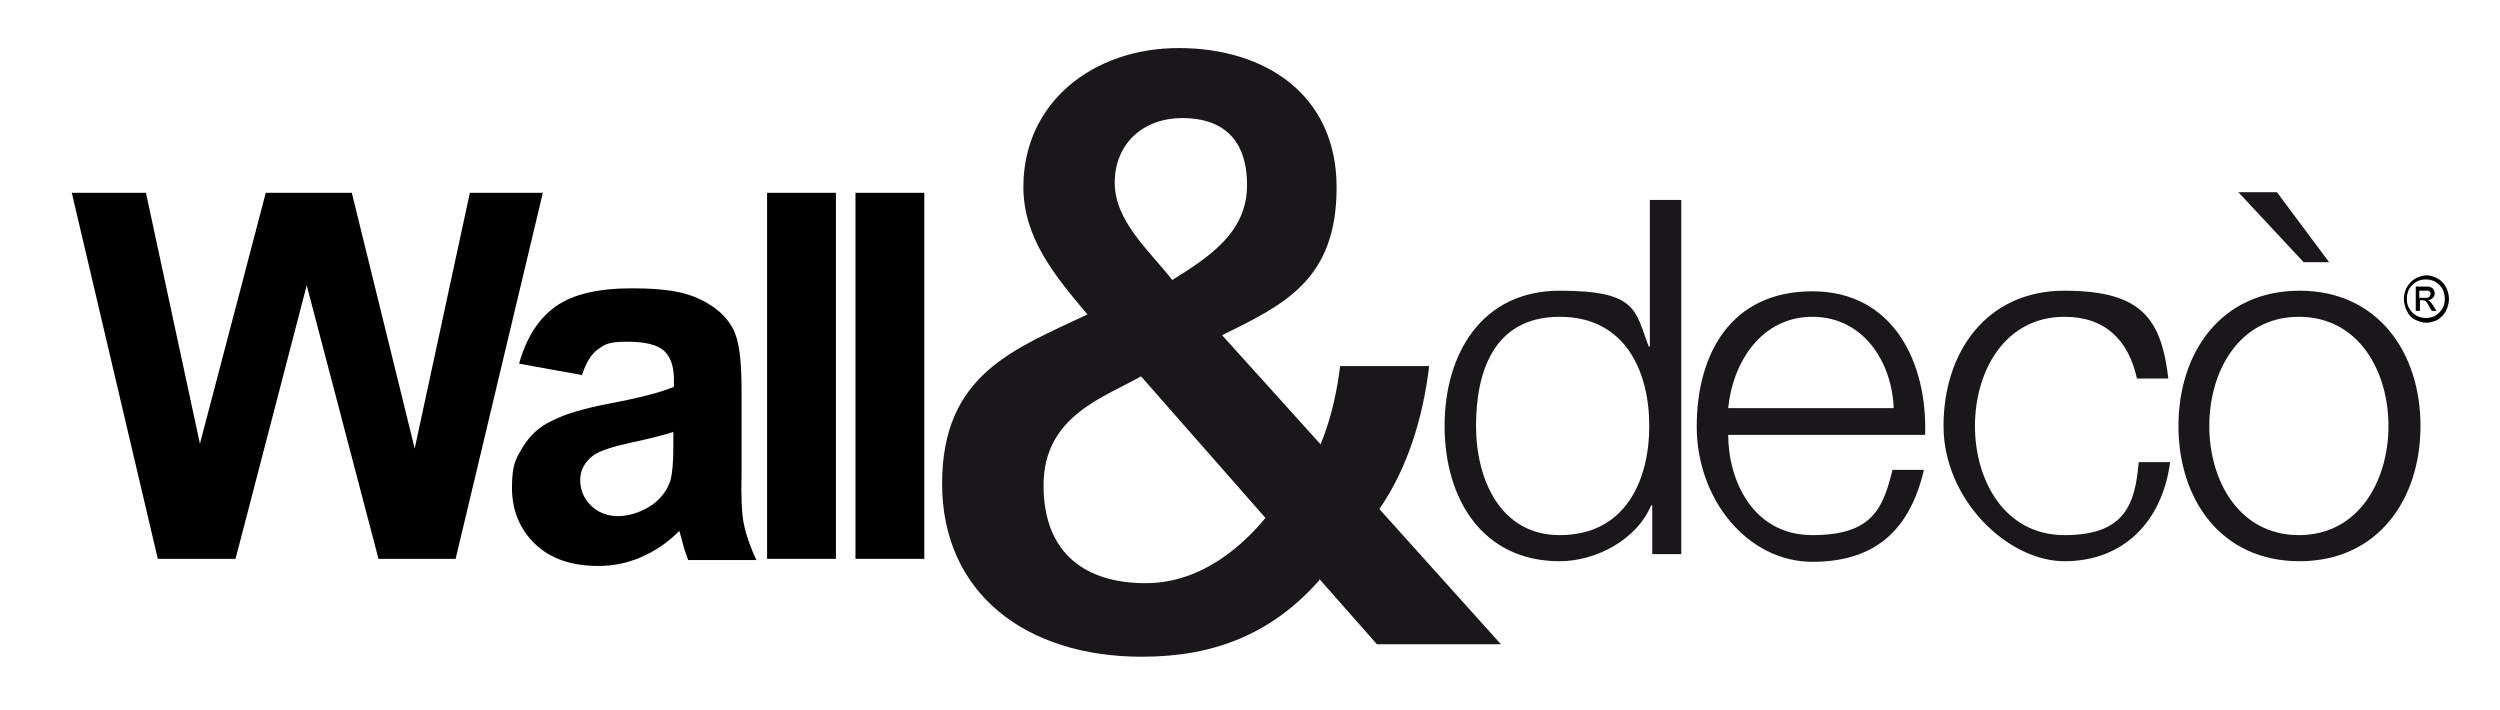 <?xml version="1.0" encoding="UTF-8"?> <svg xmlns="http://www.w3.org/2000/svg" id="Livello_1" data-name="Livello 1" version="1.1" viewBox="0 0 421.4 119.7"><defs><style> .cls-1 { fill: #000; } .cls-1, .cls-2 { stroke-width: 0px; } .cls-2 { fill: #1a171b; } </style></defs><path class="cls-1" d="M26.6,94.2l-14.5-61.7h12.5l9.1,42.3,11.1-42.3h14.5l10.6,43.1,9.3-43.1h12.3l-14.7,61.7h-13l-12.1-46.1-12,46.1h-13.3Z"></path><path class="cls-1" d="M98,63.2l-10.5-1.9c1.2-4.3,3.2-7.5,6.1-9.6,2.9-2.1,7.2-3.1,12.9-3.1s9,.6,11.6,1.9c2.5,1.2,4.3,2.8,5.4,4.8s1.5,5.4,1.5,10.6v13.8c-.1,3.9,0,6.8.4,8.7.4,1.9,1.1,3.9,2.1,6h-11.5c-.3-.8-.7-1.9-1.1-3.5-.2-.7-.3-1.2-.4-1.4-2,2-4.1,3.4-6.4,4.4-2.3,1-4.7,1.5-7.2,1.5-4.5,0-8.1-1.2-10.7-3.7-2.6-2.5-3.9-5.7-3.9-9.5s.6-4.8,1.8-6.8c1.2-2,2.8-3.5,5-4.5,2.1-1.1,5.2-2,9.2-2.8,5.4-1,9.2-2,11.3-2.9v-1.2c0-2.3-.6-3.9-1.7-4.9-1.1-1-3.2-1.5-6.2-1.5s-3.7.4-4.8,1.2c-1.2.8-2.1,2.3-2.8,4.4ZM113.5,72.8c-1.5.5-3.8,1.1-7.1,1.8-3.2.7-5.3,1.4-6.3,2.1-1.5,1.1-2.3,2.5-2.3,4.2s.6,3.1,1.8,4.3c1.2,1.2,2.8,1.8,4.6,1.8s4.1-.7,6-2.1c1.4-1.1,2.3-2.4,2.8-3.9.3-1,.5-2.9.5-5.8v-2.4Z"></path><path class="cls-1" d="M129.3,94.2v-61.7h11.6v61.7h-11.6Z"></path><path class="cls-1" d="M144.2,94.2v-61.7h11.6v61.7h-11.6Z"></path><path class="cls-1" d="M408.9,46.4c.7,0,1.3.2,1.9.5.6.3,1.1.8,1.5,1.5.3.6.5,1.3.5,2s-.2,1.3-.5,2c-.3.6-.8,1.1-1.4,1.5-.6.3-1.3.5-1.9.5s-1.3-.2-1.9-.5c-.6-.3-1.1-.8-1.4-1.5-.3-.6-.5-1.3-.5-2s.2-1.4.5-2c.4-.6.8-1.1,1.5-1.5.6-.3,1.3-.5,1.9-.5ZM408.9,47.1c-.5,0-1.1.1-1.6.4-.5.3-.9.7-1.2,1.2-.3.5-.4,1.1-.4,1.7s.1,1.1.4,1.6c.3.5.7.9,1.2,1.2.5.3,1.1.4,1.6.4s1.1-.1,1.6-.4c.5-.3.9-.7,1.2-1.2.3-.5.4-1.1.4-1.6s-.1-1.1-.4-1.7c-.3-.5-.7-.9-1.2-1.2-.5-.3-1.1-.4-1.6-.4ZM407.2,52.6v-4.3h1.4c.5,0,.9,0,1.1.1s.4.2.5.4c.1.2.2.4.2.6,0,.3-.1.6-.3.8-.2.2-.5.4-.9.4.1,0,.3.1.4.2.2.2.4.5.6.8l.5.8h-.8l-.4-.7c-.3-.5-.5-.9-.7-1-.1,0-.3-.1-.5-.1h-.4v1.8h-.7ZM407.9,50.2h.8c.4,0,.7,0,.8-.2.1-.1.2-.3.2-.5s0-.2-.1-.3c0,0-.2-.2-.3-.2-.1,0-.3,0-.7,0h-.8v1.3Z"></path><path class="cls-2" d="M283.3,93.4h-4.8v-8.2h-.2c-2.3,5.6-9.1,9.4-15.4,9.4-13.1,0-19.4-10.6-19.4-22.8s6.3-22.8,19.4-22.8,12.7,3.3,15,9.4h.2v-24.7h5.3v59.7ZM262.9,90.2c11.2,0,15.1-9.4,15.1-18.4s-3.9-18.4-15.1-18.4-14.1,9.4-14.1,18.4,4.1,18.4,14.1,18.4Z"></path><path class="cls-2" d="M291.3,73.2c0,7.7,4.1,17,14.2,17s11.9-4.5,13.5-11h5.3c-2.3,9.8-7.9,15.5-18.8,15.5s-19.5-10.5-19.5-22.8,5.8-22.8,19.5-22.8,19.4,12.1,19,24.2h-33.2ZM319.2,68.8c-.3-7.9-5.2-15.4-13.7-15.4s-13.4,7.5-14.2,15.4h27.9Z"></path><path class="cls-2" d="M360.2,63.8c-1.4-6.4-5.3-10.4-12.2-10.4-10.1,0-15.1,9.2-15.1,18.4s5,18.4,15.1,18.4,11.9-5.1,12.5-12.3h5.3c-1.4,10.4-8.2,16.7-17.8,16.7s-20.4-10.4-20.4-22.8,7.2-22.8,20.4-22.8,16.3,4.9,17.5,14.8h-5.3Z"></path><path class="cls-2" d="M408,71.8c0,12.4-7.2,22.8-20.4,22.8s-20.4-10.4-20.4-22.8,7.2-22.8,20.4-22.8,20.4,10.4,20.4,22.8ZM372.4,71.8c0,9.2,5,18.4,15.1,18.4s15.1-9.2,15.1-18.4-5-18.4-15.1-18.4-15.1,9.2-15.1,18.4ZM377.3,32.4h6.5l8.8,11.8h-4.3l-11-11.8Z"></path><path class="cls-2" d="M222.4,97.8c-7.9,8.9-17.5,12.9-29.9,12.9-19.6,0-33.7-10.7-33.7-29.2s12.3-22.7,24.5-28.5c-5.5-6.5-10.8-12.9-10.8-21.5,0-14.2,11.7-23.4,26.2-23.4s26.6,7.8,26.6,23.5-9,19.8-19.3,24.9l16.6,18.4c1.2-3,2.5-6.9,3.3-13.2h15c-1,8.5-3.6,17.2-8.4,24.1l20.5,22.8h-20.9l-9.7-11ZM192.4,63.4c-6.3,3.6-16.5,6.7-16.5,18.4s7.3,16.5,17.2,16.5,16.9-7,20.2-11l-21-23.9ZM187.9,30.8c0,6.5,5.8,11.4,9.7,16.4,6.4-4,12.6-8.1,12.6-16s-4.3-11.3-10.9-11.3-11.4,4.3-11.4,10.9Z"></path></svg> 